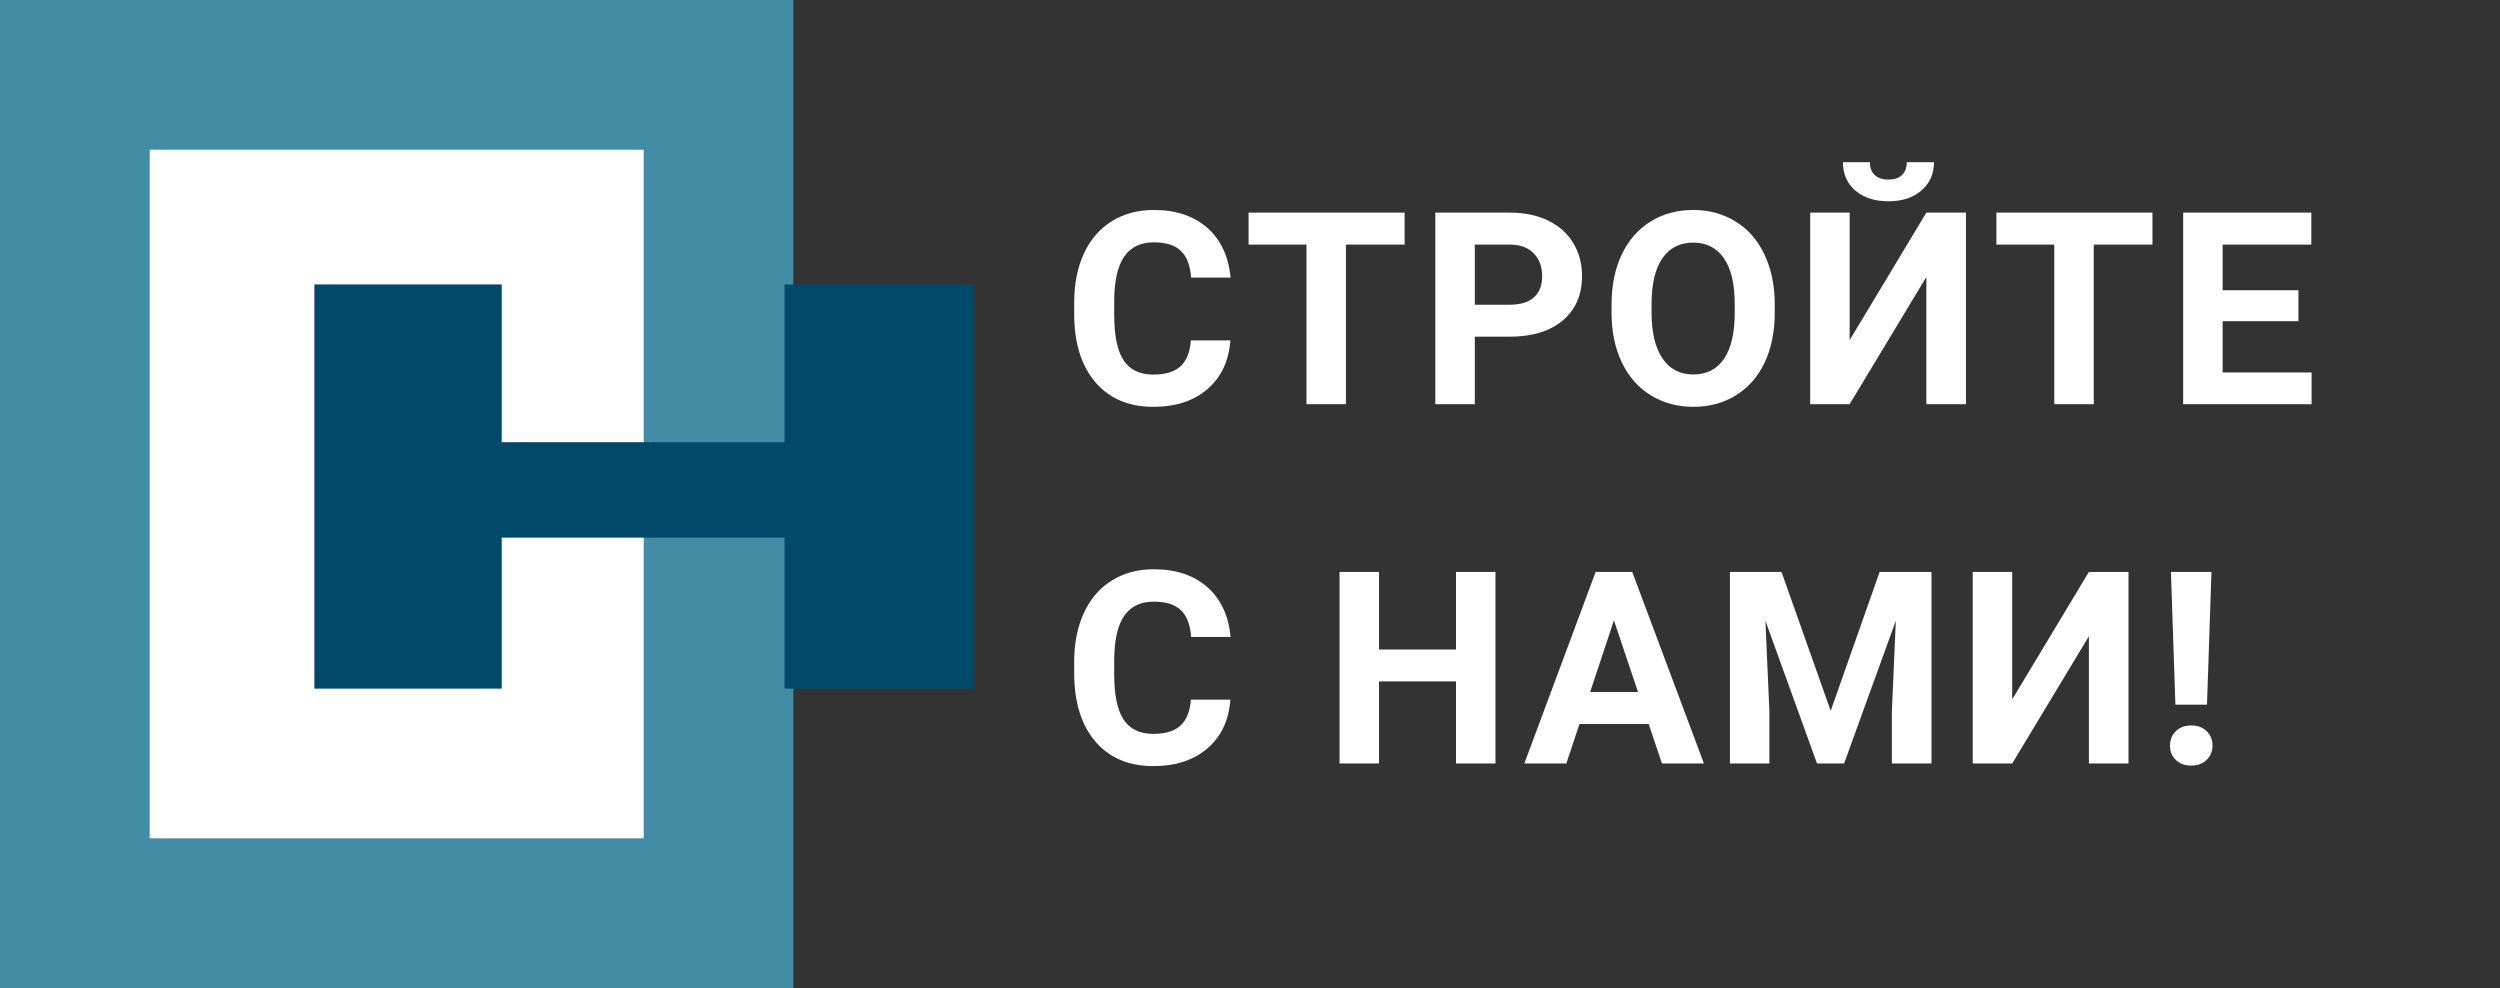 <?xml version="1.0" encoding="UTF-8"?> <svg xmlns="http://www.w3.org/2000/svg" width="167" height="66" viewBox="0 0 167 66" fill="none"><rect x="0" y="0" width="167" height="66" fill="#333333" stroke="none"/> <rect x="8" y="9" width="39" height="48" fill="white"></rect> <path d="M82.189 22.737C82.089 24.114 81.579 25.198 80.659 25.989C79.745 26.78 78.538 27.176 77.038 27.176C75.397 27.176 74.106 26.625 73.162 25.523C72.225 24.416 71.756 22.898 71.756 20.971V20.189C71.756 18.958 71.973 17.874 72.406 16.936C72.84 15.999 73.458 15.281 74.261 14.783C75.069 14.279 76.007 14.027 77.073 14.027C78.55 14.027 79.739 14.423 80.642 15.214C81.544 16.005 82.065 17.115 82.206 18.545H79.569C79.505 17.719 79.273 17.121 78.875 16.752C78.482 16.377 77.882 16.189 77.073 16.189C76.194 16.189 75.535 16.506 75.096 17.139C74.662 17.766 74.439 18.741 74.428 20.065V21.032C74.428 22.415 74.636 23.426 75.052 24.064C75.474 24.703 76.136 25.023 77.038 25.023C77.853 25.023 78.459 24.838 78.857 24.469C79.262 24.094 79.493 23.517 79.552 22.737H82.189ZM93.829 16.339H89.909V27H87.272V16.339H83.405V14.203H93.829V16.339ZM98.517 22.491V27H95.881V14.203H100.873C101.834 14.203 102.678 14.379 103.404 14.73C104.137 15.082 104.699 15.583 105.092 16.233C105.484 16.878 105.681 17.613 105.681 18.439C105.681 19.693 105.25 20.684 104.389 21.41C103.533 22.131 102.347 22.491 100.829 22.491H98.517ZM98.517 20.355H100.873C101.57 20.355 102.101 20.191 102.464 19.863C102.833 19.535 103.017 19.066 103.017 18.457C103.017 17.83 102.833 17.323 102.464 16.936C102.095 16.55 101.585 16.351 100.934 16.339H98.517V20.355ZM118.552 20.892C118.552 22.151 118.329 23.256 117.884 24.205C117.438 25.154 116.8 25.887 115.968 26.402C115.141 26.918 114.192 27.176 113.12 27.176C112.059 27.176 111.113 26.921 110.281 26.411C109.449 25.901 108.805 25.175 108.348 24.231C107.891 23.282 107.659 22.192 107.653 20.962V20.329C107.653 19.069 107.879 17.962 108.33 17.007C108.787 16.046 109.429 15.31 110.255 14.801C111.087 14.285 112.036 14.027 113.102 14.027C114.169 14.027 115.115 14.285 115.941 14.801C116.773 15.31 117.415 16.046 117.866 17.007C118.323 17.962 118.552 19.066 118.552 20.32V20.892ZM115.88 20.311C115.88 18.97 115.64 17.95 115.159 17.253C114.679 16.556 113.993 16.207 113.102 16.207C112.218 16.207 111.535 16.553 111.055 17.244C110.574 17.93 110.331 18.938 110.325 20.268V20.892C110.325 22.198 110.565 23.212 111.046 23.933C111.526 24.653 112.218 25.014 113.12 25.014C114.005 25.014 114.684 24.668 115.159 23.977C115.634 23.279 115.874 22.266 115.88 20.936V20.311ZM128.681 14.203H131.326V27H128.681V18.501L123.556 27H120.92V14.203H123.556V22.72L128.681 14.203ZM129.19 10.837C129.19 11.616 128.909 12.246 128.347 12.727C127.79 13.207 127.057 13.447 126.149 13.447C125.241 13.447 124.506 13.21 123.943 12.735C123.387 12.261 123.108 11.628 123.108 10.837H124.91C124.91 11.206 125.018 11.493 125.235 11.698C125.458 11.898 125.763 11.997 126.149 11.997C126.53 11.997 126.829 11.898 127.046 11.698C127.263 11.493 127.371 11.206 127.371 10.837H129.19ZM143.784 16.339H139.864V27H137.227V16.339H133.36V14.203H143.784V16.339ZM153.535 21.454H148.472V24.882H154.414V27H145.836V14.203H154.396V16.339H148.472V19.389H153.535V21.454ZM82.189 46.737C82.089 48.114 81.579 49.198 80.659 49.989C79.745 50.78 78.538 51.176 77.038 51.176C75.397 51.176 74.106 50.625 73.162 49.523C72.225 48.416 71.756 46.898 71.756 44.971V44.188C71.756 42.958 71.973 41.874 72.406 40.937C72.84 39.999 73.458 39.281 74.261 38.783C75.069 38.279 76.007 38.027 77.073 38.027C78.55 38.027 79.739 38.423 80.642 39.214C81.544 40.005 82.065 41.115 82.206 42.545H79.569C79.505 41.719 79.273 41.121 78.875 40.752C78.482 40.377 77.882 40.19 77.073 40.19C76.194 40.19 75.535 40.506 75.096 41.139C74.662 41.766 74.439 42.741 74.428 44.065V45.032C74.428 46.415 74.636 47.426 75.052 48.065C75.474 48.703 76.136 49.023 77.038 49.023C77.853 49.023 78.459 48.838 78.857 48.469C79.262 48.094 79.493 47.517 79.552 46.737H82.189ZM99.897 51H97.261V45.516H92.119V51H89.482V38.203H92.119V43.389H97.261V38.203H99.897V51ZM110.132 48.363H105.509L104.63 51H101.826L106.59 38.203H109.033L113.823 51H111.019L110.132 48.363ZM106.221 46.227H109.42L107.811 41.438L106.221 46.227ZM119.004 38.203L122.291 47.484L125.56 38.203H129.023V51H126.378V47.502L126.641 41.464L123.187 51H121.377L117.931 41.473L118.195 47.502V51H115.558V38.203H119.004ZM139.539 38.203H142.184V51H139.539V42.501L134.415 51H131.778V38.203H134.415V46.72L139.539 38.203ZM147.427 47.071H145.317L145.018 38.203H147.725L147.427 47.071ZM146.372 48.46C146.8 48.46 147.142 48.586 147.4 48.838C147.664 49.09 147.796 49.412 147.796 49.805C147.796 50.191 147.664 50.511 147.4 50.763C147.142 51.015 146.8 51.141 146.372 51.141C145.95 51.141 145.607 51.015 145.344 50.763C145.086 50.511 144.957 50.191 144.957 49.805C144.957 49.418 145.086 49.099 145.344 48.847C145.607 48.589 145.95 48.46 146.372 48.46Z" fill="white"></path> <rect x="5" y="5" width="43" height="56" stroke="#438CA6" stroke-width="10"></rect> <path d="M21 19H33.514V29.539H52.406V19H65V46H52.406V35.913H33.514V46H21V19Z" fill="#00496B"></path> </svg> 